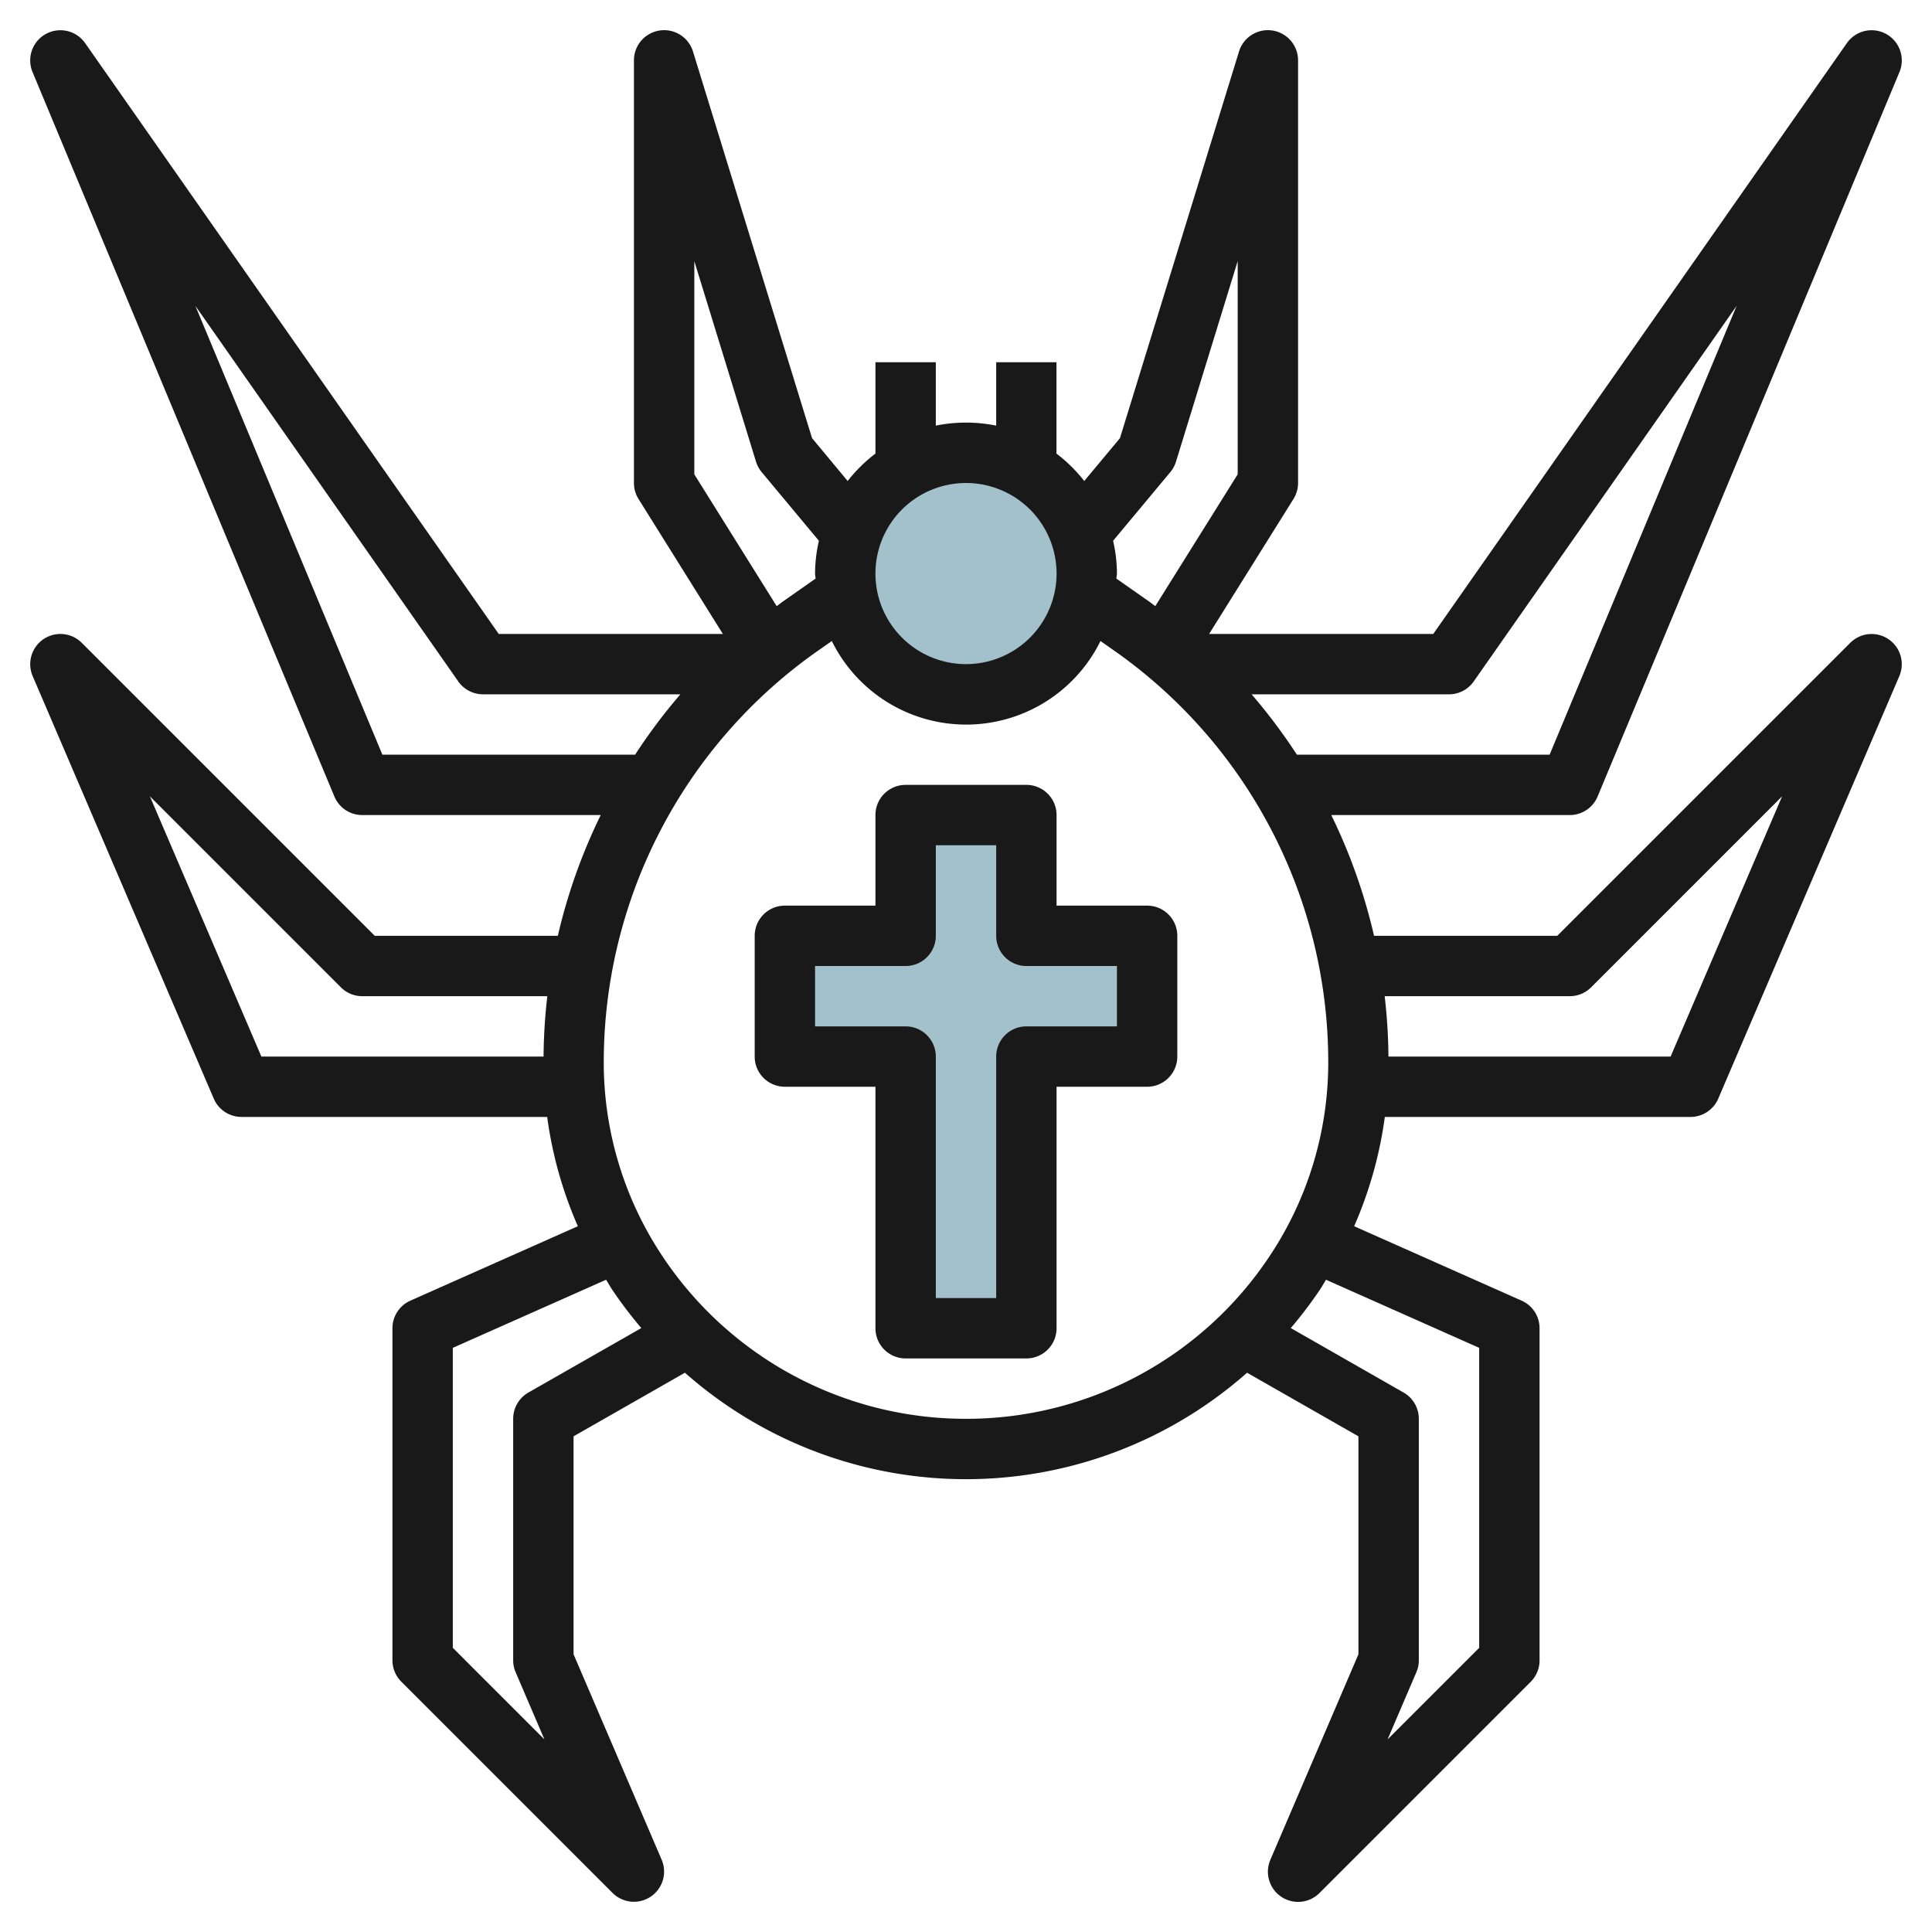<?xml version="1.0" encoding="UTF-8"?>
<svg xmlns="http://www.w3.org/2000/svg" id="Layer_3" data-name="Layer 3" viewBox="0 0 64 64" width="512" height="512"><polygon points="38 31 38 35 34 35 34 44 30 44 30 35 26 35 26 31 30 31 30 27 34 27 34 31 38 31" style="fill:#a3c1ca"/><circle cx="32" cy="19" r="4" style="fill:#a3c1ca"/><path d="M38,30H35V27a1,1,0,0,0-1-1H30a1,1,0,0,0-1,1v3H26a1,1,0,0,0-1,1v4a1,1,0,0,0,1,1h3v8a1,1,0,0,0,1,1h4a1,1,0,0,0,1-1V36h3a1,1,0,0,0,1-1V31A1,1,0,0,0,38,30Zm-1,4H34a1,1,0,0,0-1,1v8H31V35a1,1,0,0,0-1-1H27V32h3a1,1,0,0,0,1-1V28h2v3a1,1,0,0,0,1,1h3Z" style="fill:#191919"/><path d="M12.414,31,2.707,21.293a1,1,0,0,0-1.626,1.1l6,14A1,1,0,0,0,8,37H18.126a13.5,13.5,0,0,0,1.016,3.62l-5.548,2.466A1,1,0,0,0,13,44V55a1,1,0,0,0,.293.707l7,7a1,1,0,0,0,1.626-1.1L19,54.8V47.58l3.689-2.107a14.054,14.054,0,0,0,18.622,0L45,47.58V54.8l-2.919,6.811a1,1,0,0,0,1.626,1.1l7-7A1,1,0,0,0,51,55V44a1,1,0,0,0-.594-.914L44.858,40.62A13.5,13.5,0,0,0,45.874,37H56a1,1,0,0,0,.919-.606l6-14a1,1,0,0,0-1.626-1.1L51.586,31H45.517A18.614,18.614,0,0,0,44.1,27H52a1,1,0,0,0,.923-.615l10-24a1,1,0,0,0-1.742-.958L47.479,21H40.054l2.794-4.47A1,1,0,0,0,43,16V2a1,1,0,0,0-1.956-.294L37.1,14.514l-1.183,1.42a5.006,5.006,0,0,0-.92-.908V12H33v2.1a5,5,0,0,0-2,0V12H29v3.026a5.006,5.006,0,0,0-.92.908L26.9,14.514,22.956,1.706A1,1,0,0,0,21,2V16a1,1,0,0,0,.152.53L23.946,21H16.521L2.819,1.427a1,1,0,0,0-1.742.958l10,24A1,1,0,0,0,12,27h7.9a18.614,18.614,0,0,0-1.421,4ZM4.965,26.379l6.328,6.328A1,1,0,0,0,12,33h6.131a18.449,18.449,0,0,0-.125,2H8.659ZM17.5,46.132A1,1,0,0,0,17,47v8a.985.985,0,0,0,.081.394l.954,2.227L15,54.586V44.649l5.078-2.256c.07.112.134.227.207.337a14.09,14.09,0,0,0,.96,1.264ZM32,47a12.057,12.057,0,0,1-10.051-5.379A11.573,11.573,0,0,1,20,35.184a16.652,16.652,0,0,1,7.1-13.631l.455-.318a4.961,4.961,0,0,0,8.9,0l.454.318A16.652,16.652,0,0,1,44,35.184a11.573,11.573,0,0,1-1.949,6.437A12.057,12.057,0,0,1,32,47Zm17-2.351v9.937l-3.035,3.035.954-2.227A.985.985,0,0,0,47,55V47a1,1,0,0,0-.5-.868l-3.741-2.138a14.09,14.09,0,0,0,.96-1.264c.073-.11.137-.225.207-.337ZM52,33a1,1,0,0,0,.707-.293l6.328-6.328L55.341,35H45.994a18.449,18.449,0,0,0-.125-2ZM48,23a1,1,0,0,0,.819-.427l8.709-12.441L51.333,25H42.961a18.747,18.747,0,0,0-1.5-2Zm-9.232-7.36a.988.988,0,0,0,.188-.346L41,8.65v7.063l-2.729,4.366c-.075-.054-.145-.112-.221-.164l-1.067-.748c0-.057.017-.11.017-.167a4.926,4.926,0,0,0-.127-1.086ZM32,16a3,3,0,1,1-3,3A3,3,0,0,1,32,16ZM23,8.65l2.044,6.644a.988.988,0,0,0,.188.346l1.895,2.274A4.926,4.926,0,0,0,27,19c0,.057.015.111.017.167l-1.067.748c-.075.052-.146.111-.221.165L23,15.713ZM12.667,25,6.472,10.132l8.709,12.441A1,1,0,0,0,16,23h6.539a18.622,18.622,0,0,0-1.5,2Z" style="fill:#191919"/></svg>
